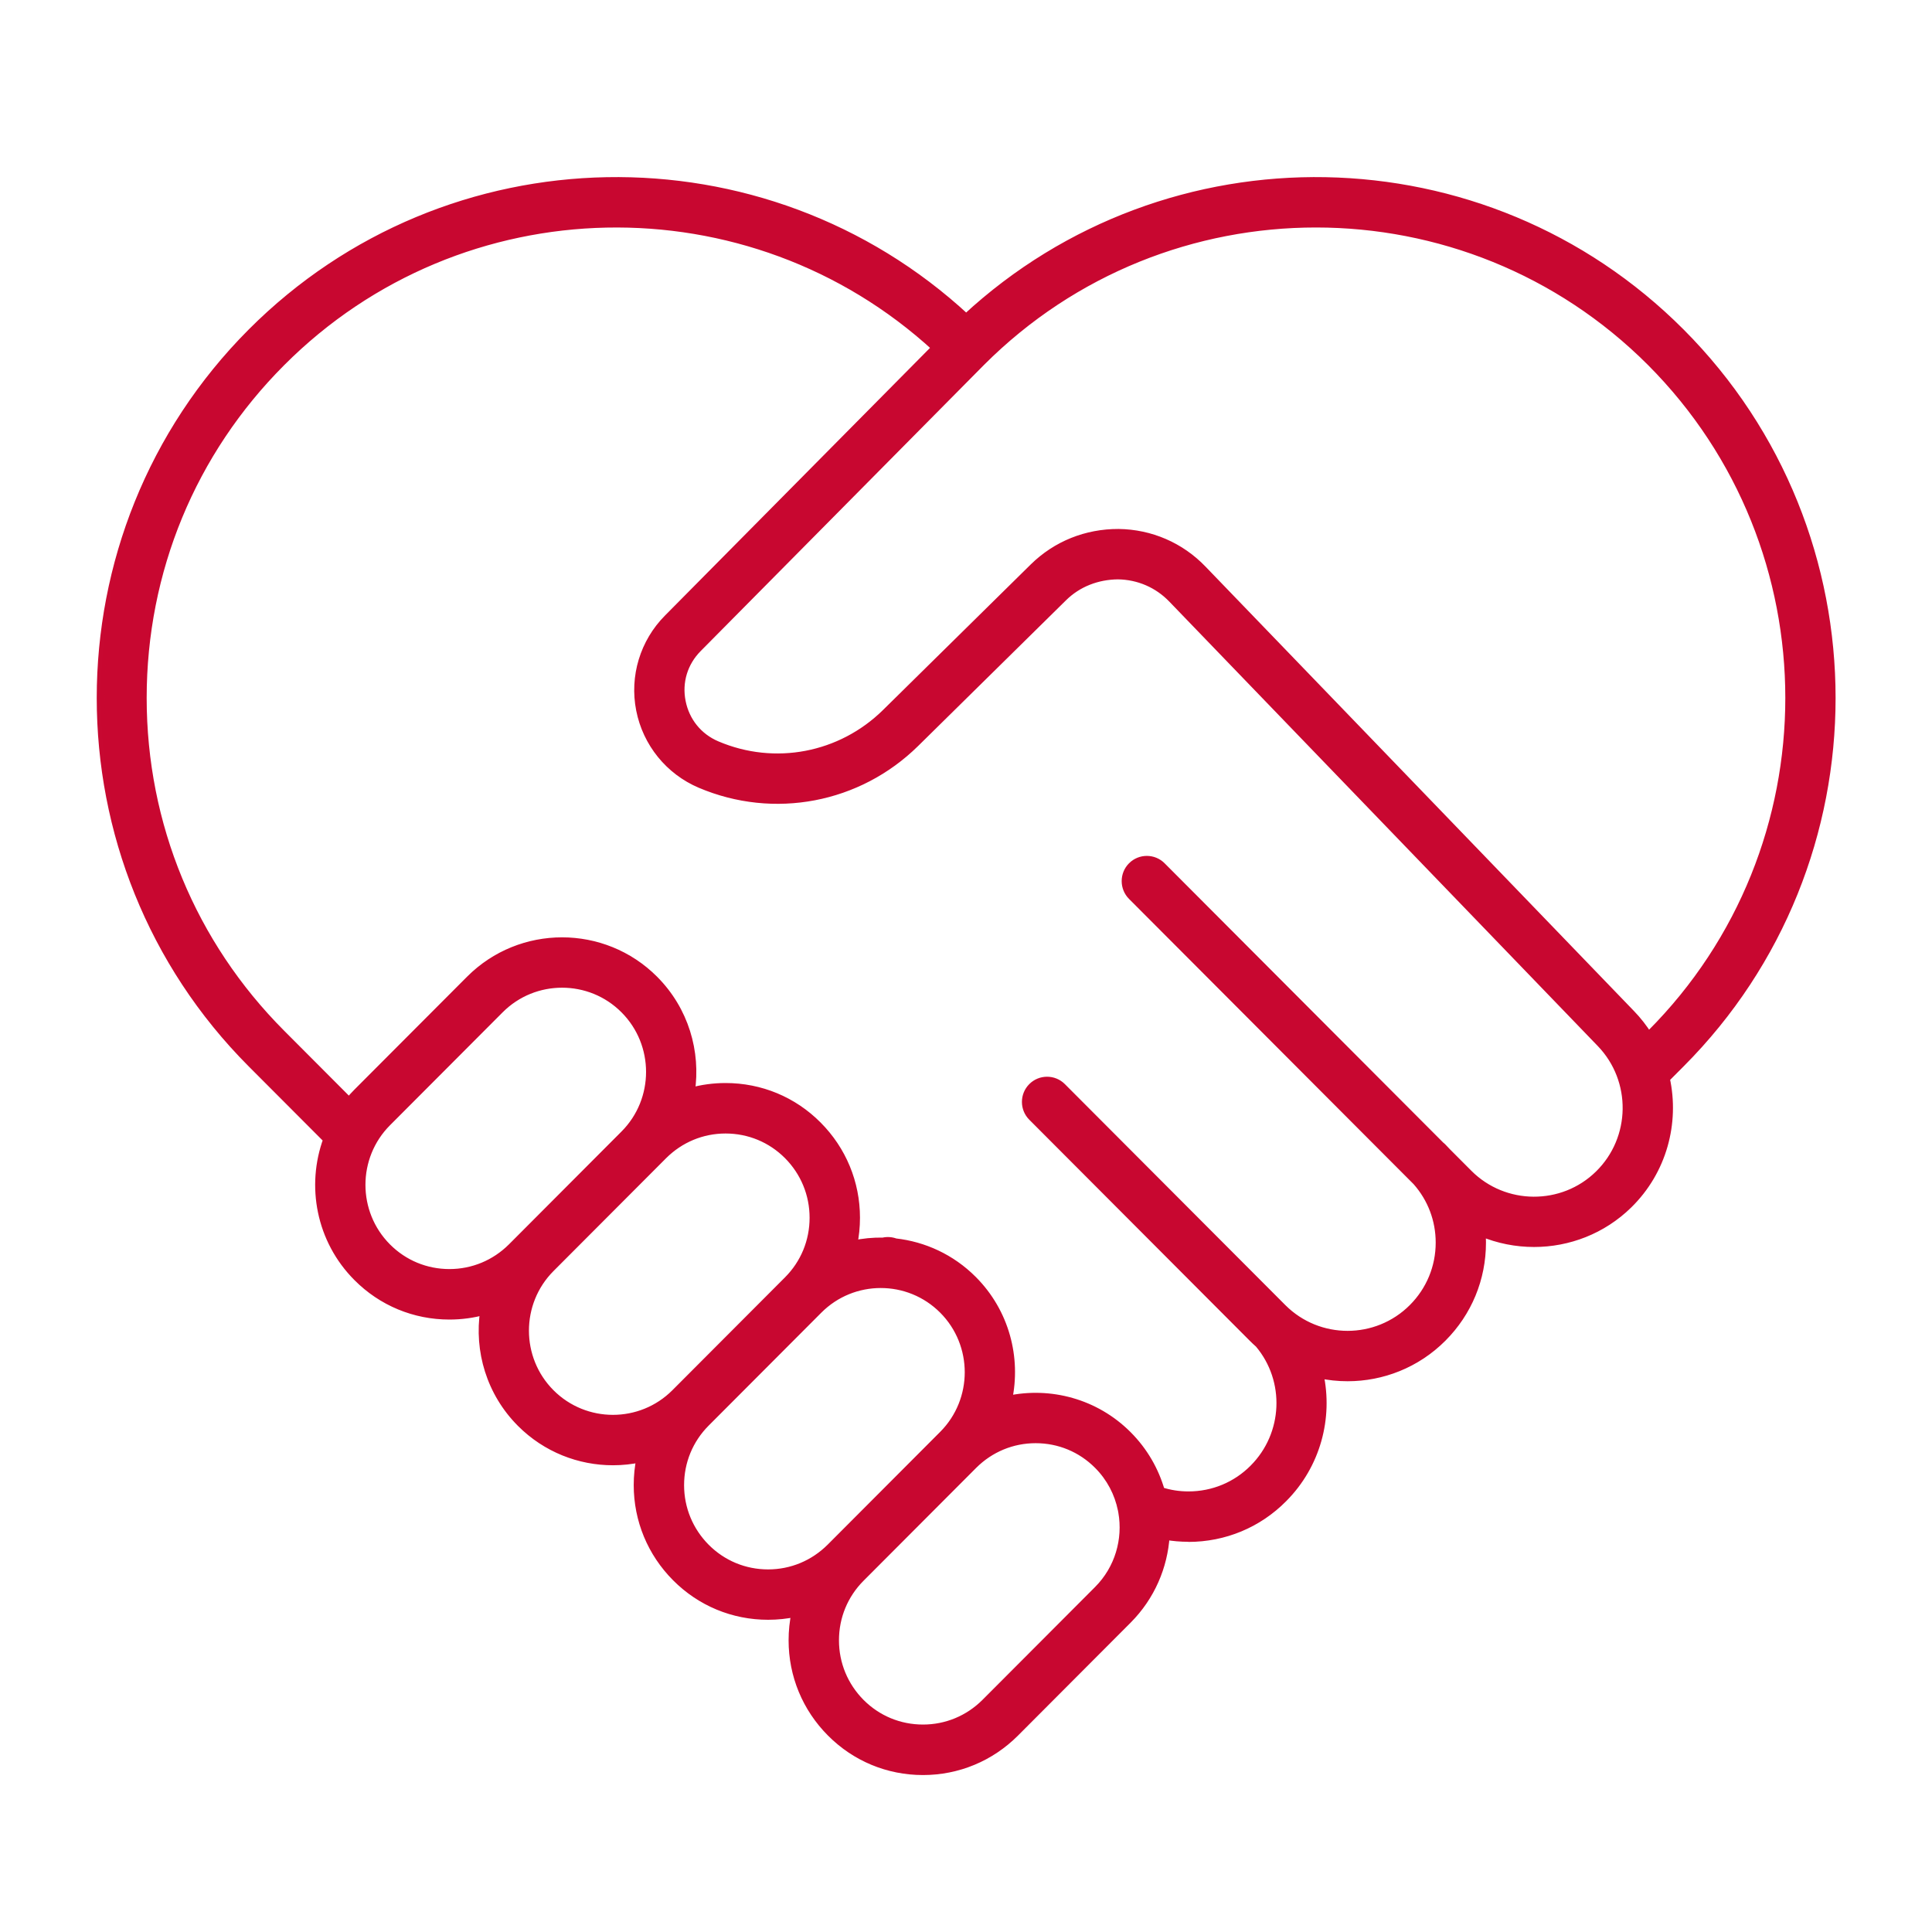 <svg width="96" height="96" viewBox="0 0 96 96" fill="none" xmlns="http://www.w3.org/2000/svg">
<path fill-rule="evenodd" clip-rule="evenodd" d="M12.501 52.848L16.262 56.618C15.413 58.924 15.91 61.618 17.753 63.465C18.975 64.695 20.601 65.368 22.332 65.368C22.924 65.368 23.504 65.289 24.059 65.135C23.759 67.109 24.365 69.195 25.877 70.71C27.141 71.977 28.799 72.608 30.456 72.608C30.915 72.608 31.373 72.56 31.824 72.463C31.735 72.896 31.689 73.34 31.689 73.792C31.689 75.527 32.366 77.157 33.588 78.383C34.81 79.613 36.436 80.286 38.167 80.286C38.63 80.286 39.085 80.238 39.527 80.143C39.433 80.587 39.385 81.043 39.385 81.507C39.385 83.243 40.062 84.873 41.284 86.098C42.506 87.328 44.132 88.001 45.863 88.001C47.594 88.001 49.22 87.323 50.443 86.098L56.039 80.487C57.195 79.327 57.821 77.834 57.918 76.314C58.291 76.379 58.67 76.412 59.054 76.412L59.043 76.417C60.837 76.417 62.516 75.717 63.764 74.455C65.424 72.792 66.034 70.446 65.564 68.287C66.024 68.384 66.492 68.433 66.96 68.433C68.67 68.433 70.38 67.781 71.681 66.477C72.945 65.21 73.637 63.532 73.637 61.745C73.637 61.575 73.631 61.407 73.618 61.24C74.45 61.588 75.339 61.762 76.228 61.762C77.923 61.762 79.617 61.126 80.913 59.859C82.628 58.18 83.253 55.789 82.772 53.593L83.515 52.848C93.507 42.831 93.507 26.531 83.515 16.514C73.763 6.739 58.048 6.502 48.008 15.799C37.968 6.502 22.252 6.739 12.501 16.514C2.508 26.531 2.508 42.831 12.501 52.848ZM55.744 75.011C55.75 75.052 55.757 75.092 55.767 75.132C56.006 76.495 55.602 77.95 54.555 78.999L48.958 84.61C48.129 85.435 47.033 85.893 45.863 85.893C44.693 85.893 43.597 85.441 42.768 84.61C41.945 83.779 41.488 82.68 41.488 81.507C41.488 80.335 41.94 79.236 42.768 78.405L48.365 72.794C49.194 71.969 50.29 71.511 51.46 71.511C52.63 71.511 53.726 71.964 54.555 72.794C55.182 73.423 55.579 74.198 55.744 75.011ZM57.679 74.093C58.12 74.237 58.581 74.308 59.054 74.308C60.281 74.308 61.43 73.83 62.285 72.967C63.969 71.279 64.077 68.579 62.556 66.775C62.448 66.68 62.342 66.581 62.239 66.477L51.286 55.498C50.877 55.088 50.877 54.42 51.286 54.01C51.695 53.599 52.361 53.599 52.771 54.01L63.723 64.989C65.507 66.777 68.413 66.777 70.196 64.989C71.062 64.121 71.539 62.97 71.539 61.745C71.539 60.616 71.134 59.55 70.393 58.71L56.243 44.526C55.834 44.115 55.834 43.448 56.243 43.038C56.652 42.627 57.318 42.627 57.727 43.038L71.578 56.922C71.614 56.949 71.648 56.979 71.681 57.012C71.763 57.094 71.842 57.178 71.919 57.264L72.971 58.318C74.744 60.095 77.65 60.116 79.444 58.355C81.254 56.583 81.296 53.664 79.538 51.84L58.247 29.755C57.533 29.014 56.579 28.604 55.551 28.588C54.522 28.598 53.557 28.966 52.828 29.687L45.484 36.922C42.652 39.714 38.456 40.514 34.794 38.957C33.252 38.3 32.135 36.922 31.809 35.271C31.484 33.62 31.998 31.922 33.184 30.728L46.502 17.277C37.282 8.812 22.907 9.054 13.98 18.002C9.532 22.456 7.088 28.382 7.088 34.681C7.088 40.981 9.537 46.907 13.98 51.36L17.345 54.733C17.473 54.579 17.609 54.429 17.753 54.284L23.35 48.673C25.873 46.144 29.985 46.144 32.508 48.673C34.02 50.189 34.626 52.274 34.326 54.248C34.882 54.094 35.462 54.015 36.053 54.015C37.785 54.015 39.411 54.688 40.633 55.919C41.855 57.144 42.532 58.774 42.532 60.509C42.532 60.961 42.486 61.407 42.397 61.839C42.886 61.734 43.385 61.686 43.884 61.695C44.083 61.649 44.294 61.662 44.489 61.735C45.898 61.892 47.266 62.511 48.344 63.591C49.955 65.207 50.537 67.47 50.09 69.555C52.17 69.108 54.428 69.692 56.039 71.306C56.84 72.109 57.387 73.072 57.679 74.093ZM82.03 51.36L81.911 51.48C81.667 51.09 81.38 50.721 81.049 50.378L59.758 28.293C58.656 27.147 57.171 26.506 55.582 26.485C53.982 26.479 52.492 27.073 51.359 28.188L44.016 35.423C41.786 37.616 38.492 38.247 35.618 37.022C34.7 36.633 34.065 35.844 33.871 34.866C33.677 33.888 33.971 32.921 34.673 32.211L48.742 18.003L48.758 17.986C57.934 8.805 72.856 8.811 82.03 17.997C91.205 27.199 91.205 42.164 82.03 51.36ZM27.929 48.878C26.806 48.878 25.689 49.304 24.834 50.161L19.237 55.772C17.532 57.481 17.532 60.268 19.237 61.977C20.066 62.807 21.162 63.26 22.332 63.26C23.502 63.26 24.598 62.802 25.427 61.977L31.024 56.366C32.729 54.657 32.729 51.87 31.024 50.161C30.169 49.304 29.052 48.878 27.929 48.878ZM33.551 69.222C31.847 70.931 29.066 70.931 27.362 69.222C25.657 67.513 25.657 64.726 27.362 63.017L32.959 57.407C33.787 56.581 34.884 56.124 36.053 56.124C37.223 56.124 38.319 56.576 39.148 57.407C39.972 58.237 40.428 59.336 40.428 60.509C40.428 61.681 39.977 62.781 39.148 63.611L33.551 69.222ZM43.764 63.801C42.642 63.801 41.524 64.227 40.669 65.085L35.072 70.695C34.244 71.526 33.792 72.625 33.792 73.797C33.792 74.97 34.249 76.069 35.072 76.9C35.901 77.731 36.998 78.183 38.167 78.183C39.337 78.183 40.433 77.725 41.262 76.9L46.859 71.289C48.564 69.58 48.564 66.793 46.859 65.085C46.004 64.227 44.887 63.801 43.764 63.801Z" fill="#C80730"/>
<mask id="mask0_539_821" style="mask-type:luminance" maskUnits="userSpaceOnUse" x="4" y="8" width="89" height="81">
<path d="M92.007 8H4.007V89H92.007V8Z" fill="white"/>
<path fill-rule="evenodd" clip-rule="evenodd" d="M12.501 52.848L16.262 56.618C15.413 58.924 15.91 61.618 17.753 63.465C18.975 64.695 20.601 65.368 22.332 65.368C22.924 65.368 23.504 65.289 24.059 65.135C23.759 67.109 24.365 69.195 25.877 70.71C27.141 71.977 28.799 72.608 30.456 72.608C30.915 72.608 31.373 72.56 31.824 72.463C31.735 72.896 31.689 73.34 31.689 73.792C31.689 75.527 32.366 77.157 33.588 78.383C34.81 79.613 36.436 80.286 38.167 80.286C38.63 80.286 39.085 80.238 39.527 80.143C39.433 80.587 39.385 81.043 39.385 81.507C39.385 83.243 40.062 84.873 41.284 86.098C42.506 87.328 44.132 88.001 45.863 88.001C47.594 88.001 49.22 87.323 50.443 86.098L56.039 80.487C57.195 79.327 57.821 77.834 57.918 76.314C58.291 76.379 58.67 76.412 59.054 76.412L59.043 76.417C60.837 76.417 62.516 75.717 63.764 74.455C65.424 72.792 66.034 70.446 65.564 68.287C66.024 68.384 66.492 68.433 66.96 68.433C68.67 68.433 70.38 67.781 71.681 66.477C72.945 65.21 73.637 63.532 73.637 61.745C73.637 61.575 73.631 61.407 73.618 61.24C74.45 61.588 75.339 61.762 76.228 61.762C77.923 61.762 79.617 61.126 80.913 59.859C82.628 58.18 83.253 55.789 82.772 53.593L83.515 52.848C93.507 42.831 93.507 26.531 83.515 16.514C73.763 6.739 58.048 6.502 48.008 15.799C37.968 6.502 22.252 6.739 12.501 16.514C2.508 26.531 2.508 42.831 12.501 52.848ZM55.744 75.011C55.75 75.052 55.757 75.092 55.767 75.132C56.006 76.495 55.602 77.95 54.555 78.999L48.958 84.61C48.129 85.435 47.033 85.893 45.863 85.893C44.693 85.893 43.597 85.441 42.768 84.61C41.945 83.779 41.488 82.68 41.488 81.507C41.488 80.335 41.94 79.236 42.768 78.405L48.365 72.794C49.194 71.969 50.29 71.511 51.46 71.511C52.63 71.511 53.726 71.964 54.555 72.794C55.182 73.423 55.579 74.198 55.744 75.011ZM57.679 74.093C58.12 74.237 58.581 74.308 59.054 74.308C60.281 74.308 61.43 73.83 62.285 72.967C63.969 71.279 64.077 68.579 62.556 66.775C62.448 66.68 62.342 66.581 62.239 66.477L51.286 55.498C50.877 55.088 50.877 54.42 51.286 54.01C51.695 53.599 52.361 53.599 52.771 54.01L63.723 64.989C65.507 66.777 68.413 66.777 70.196 64.989C71.062 64.121 71.539 62.97 71.539 61.745C71.539 60.616 71.134 59.55 70.393 58.71L56.243 44.526C55.834 44.115 55.834 43.448 56.243 43.038C56.652 42.627 57.318 42.627 57.727 43.038L71.578 56.922C71.614 56.949 71.648 56.979 71.681 57.012C71.763 57.094 71.842 57.178 71.919 57.264L72.971 58.318C74.744 60.095 77.65 60.116 79.444 58.355C81.254 56.583 81.296 53.664 79.538 51.84L58.247 29.755C57.533 29.014 56.579 28.604 55.551 28.588C54.522 28.598 53.557 28.966 52.828 29.687L45.484 36.922C42.652 39.714 38.456 40.514 34.794 38.957C33.252 38.3 32.135 36.922 31.809 35.271C31.484 33.62 31.998 31.922 33.184 30.728L46.502 17.277C37.282 8.812 22.907 9.054 13.98 18.002C9.532 22.456 7.088 28.382 7.088 34.681C7.088 40.981 9.537 46.907 13.98 51.36L17.345 54.733C17.473 54.579 17.609 54.429 17.753 54.284L23.35 48.673C25.873 46.144 29.985 46.144 32.508 48.673C34.02 50.189 34.626 52.274 34.326 54.248C34.882 54.094 35.462 54.015 36.053 54.015C37.785 54.015 39.411 54.688 40.633 55.919C41.855 57.144 42.532 58.774 42.532 60.509C42.532 60.961 42.486 61.407 42.397 61.839C42.886 61.734 43.385 61.686 43.884 61.695C44.083 61.649 44.294 61.662 44.489 61.735C45.898 61.892 47.266 62.511 48.344 63.591C49.955 65.207 50.537 67.47 50.09 69.555C52.17 69.108 54.428 69.692 56.039 71.306C56.84 72.109 57.387 73.072 57.679 74.093ZM82.03 51.36L81.911 51.48C81.667 51.09 81.38 50.721 81.049 50.378L59.758 28.293C58.656 27.147 57.171 26.506 55.582 26.485C53.982 26.479 52.492 27.073 51.359 28.188L44.016 35.423C41.786 37.616 38.492 38.247 35.618 37.022C34.7 36.633 34.065 35.844 33.871 34.866C33.677 33.888 33.971 32.921 34.673 32.211L48.742 18.003L48.758 17.986C57.934 8.805 72.856 8.811 82.03 17.997C91.205 27.199 91.205 42.164 82.03 51.36ZM27.929 48.878C26.806 48.878 25.689 49.304 24.834 50.161L19.237 55.772C17.532 57.481 17.532 60.268 19.237 61.977C20.066 62.807 21.162 63.26 22.332 63.26C23.502 63.26 24.598 62.802 25.427 61.977L31.024 56.366C32.729 54.657 32.729 51.87 31.024 50.161C30.169 49.304 29.052 48.878 27.929 48.878ZM33.551 69.222C31.847 70.931 29.066 70.931 27.362 69.222C25.657 67.513 25.657 64.726 27.362 63.017L32.959 57.407C33.787 56.581 34.884 56.124 36.053 56.124C37.223 56.124 38.319 56.576 39.148 57.407C39.972 58.237 40.428 59.336 40.428 60.509C40.428 61.681 39.977 62.781 39.148 63.611L33.551 69.222ZM43.764 63.801C42.642 63.801 41.524 64.227 40.669 65.085L35.072 70.695C34.244 71.526 33.792 72.625 33.792 73.797C33.792 74.97 34.249 76.069 35.072 76.9C35.901 77.731 36.998 78.183 38.167 78.183C39.337 78.183 40.433 77.725 41.262 76.9L46.859 71.289C48.564 69.58 48.564 66.793 46.859 65.085C46.004 64.227 44.887 63.801 43.764 63.801Z" fill="black"/>
</mask>
<g mask="url(#mask0_539_821)">
<path d="M16.262 56.618L16.449 56.687L16.494 56.567L16.403 56.477L16.262 56.618ZM24.059 65.135L24.257 65.165L24.303 64.86L24.006 64.942L24.059 65.135ZM31.824 72.463L32.02 72.503L32.081 72.203L31.782 72.267L31.824 72.463ZM39.527 80.143L39.722 80.185L39.786 79.883L39.485 79.948L39.527 80.143ZM57.918 76.314L57.953 76.117L57.733 76.079L57.719 76.301L57.918 76.314ZM59.054 76.411L59.144 76.59L59.054 76.211V76.411ZM59.043 76.417L58.954 76.238L59.043 76.617V76.417ZM65.564 68.286L65.606 68.091L65.303 68.026L65.369 68.329L65.564 68.286ZM73.618 61.239L73.696 61.055L73.395 60.929L73.419 61.254L73.618 61.239ZM82.772 53.593L82.63 53.452L82.553 53.529L82.576 53.636L82.772 53.593ZM48.008 15.799L47.872 15.945L48.008 16.071L48.144 15.945L48.008 15.799ZM55.767 75.132L55.964 75.097L55.963 75.09L55.961 75.083L55.767 75.132ZM55.744 75.011L55.943 74.985L55.942 74.978L55.94 74.971L55.744 75.011ZM57.679 74.093L57.487 74.148L57.516 74.251L57.618 74.283L57.679 74.093ZM62.556 66.775L62.709 66.646L62.7 66.635L62.688 66.625L62.556 66.775ZM70.393 58.71L70.543 58.577L70.535 58.569L70.393 58.71ZM71.578 56.922L71.437 57.063L71.446 57.072L71.456 57.08L71.578 56.922ZM71.919 57.264L71.77 57.398L71.778 57.405L71.919 57.264ZM55.551 28.588L55.554 28.387L55.548 28.388L55.551 28.588ZM46.502 17.277L46.645 17.418L46.791 17.27L46.638 17.13L46.502 17.277ZM17.345 54.733L17.203 54.874L17.359 55.03L17.499 54.86L17.345 54.733ZM34.326 54.248L34.129 54.218L34.082 54.522L34.38 54.44L34.326 54.248ZM42.397 61.839L42.201 61.799L42.139 62.099L42.439 62.035L42.397 61.839ZM43.884 61.695L43.88 61.895L43.905 61.896L43.929 61.89L43.884 61.695ZM44.489 61.734L44.419 61.922L44.442 61.93L44.466 61.933L44.489 61.734ZM50.09 69.555L49.895 69.513L49.83 69.815L50.132 69.75L50.09 69.555ZM81.911 51.48L81.741 51.586L81.875 51.799L82.052 51.621L81.911 51.48ZM55.582 26.484L55.585 26.284H55.583L55.582 26.484ZM48.742 18.003L48.884 18.143L48.886 18.142L48.742 18.003ZM48.758 17.986L48.617 17.844L48.614 17.847L48.758 17.986ZM16.403 56.477L12.643 52.707L12.359 52.989L16.12 56.759L16.403 56.477ZM17.895 63.324C16.11 61.534 15.627 58.923 16.449 56.687L16.074 56.549C15.2 58.925 15.711 61.701 17.611 63.606L17.895 63.324ZM22.332 65.168C20.654 65.168 19.079 64.516 17.895 63.324L17.611 63.606C18.871 64.874 20.548 65.568 22.332 65.568V65.168ZM24.006 64.942C23.468 65.091 22.906 65.168 22.332 65.168V65.568C22.942 65.568 23.54 65.486 24.113 65.328L24.006 64.942ZM26.019 70.569C24.554 69.1 23.966 67.079 24.257 65.165L23.862 65.105C23.553 67.138 24.177 69.288 25.736 70.851L26.019 70.569ZM30.456 72.408C28.85 72.408 27.244 71.796 26.019 70.569L25.736 70.851C27.039 72.157 28.748 72.808 30.456 72.808V72.408ZM31.782 72.267C31.345 72.361 30.901 72.408 30.456 72.408V72.808C30.929 72.808 31.402 72.758 31.866 72.659L31.782 72.267ZM31.889 73.792C31.889 73.354 31.933 72.922 32.02 72.503L31.628 72.423C31.536 72.868 31.489 73.327 31.489 73.792H31.889ZM33.73 78.242C32.545 77.054 31.889 75.474 31.889 73.792H31.489C31.489 75.58 32.187 77.261 33.446 78.524L33.73 78.242ZM38.167 80.086C36.489 80.086 34.914 79.434 33.73 78.242L33.446 78.524C34.706 79.792 36.383 80.486 38.167 80.486V80.086ZM39.485 79.948C39.057 80.039 38.616 80.086 38.167 80.086V80.486C38.644 80.486 39.113 80.436 39.569 80.339L39.485 79.948ZM39.585 81.507C39.585 81.057 39.632 80.614 39.722 80.185L39.331 80.102C39.234 80.559 39.185 81.029 39.185 81.507H39.585ZM41.426 85.957C40.241 84.769 39.585 83.189 39.585 81.507H39.185C39.185 83.296 39.883 84.976 41.142 86.239L41.426 85.957ZM45.863 87.801C44.185 87.801 42.61 87.149 41.426 85.957L41.142 86.239C42.402 87.507 44.079 88.201 45.863 88.201V87.801ZM50.301 85.956C49.116 87.144 47.541 87.801 45.863 87.801V88.201C47.648 88.201 49.325 87.501 50.584 86.239L50.301 85.956ZM55.898 80.346L50.301 85.956L50.584 86.239L56.181 80.628L55.898 80.346ZM57.719 76.301C57.624 77.775 57.017 79.221 55.898 80.346L56.181 80.628C57.372 79.432 58.018 77.893 58.118 76.327L57.719 76.301ZM59.054 76.211C58.681 76.211 58.313 76.18 57.953 76.117L57.884 76.511C58.268 76.578 58.659 76.611 59.054 76.611V76.211ZM59.133 76.595L59.144 76.59L58.964 76.233L58.954 76.238L59.133 76.595ZM63.623 74.314C62.412 75.538 60.784 76.217 59.043 76.217V76.617C60.89 76.617 62.62 75.896 63.906 74.596L63.623 74.314ZM65.369 68.329C65.825 70.425 65.232 72.701 63.623 74.314L63.906 74.596C65.616 72.882 66.244 70.467 65.76 68.244L65.369 68.329ZM66.96 68.233C66.506 68.233 66.052 68.186 65.606 68.091L65.523 68.482C65.996 68.583 66.478 68.633 66.96 68.633V68.233ZM71.539 66.335C70.277 67.6 68.619 68.233 66.96 68.233V68.633C68.721 68.633 70.482 67.961 71.822 66.618L71.539 66.335ZM73.437 61.744C73.437 63.479 72.766 65.106 71.539 66.335L71.822 66.618C73.124 65.313 73.837 63.585 73.837 61.744H73.437ZM73.419 61.254C73.431 61.416 73.437 61.58 73.437 61.744H73.837C73.837 61.57 73.831 61.397 73.818 61.225L73.419 61.254ZM76.228 61.562C75.365 61.562 74.502 61.393 73.696 61.055L73.541 61.424C74.397 61.783 75.313 61.962 76.228 61.962V61.562ZM80.773 59.715C79.516 60.944 77.873 61.562 76.228 61.562V61.962C77.972 61.962 79.718 61.307 81.052 60.001L80.773 59.715ZM82.576 53.636C83.043 55.767 82.437 58.087 80.773 59.715L81.052 60.001C82.82 58.272 83.462 55.81 82.967 53.55L82.576 53.636ZM83.373 52.707L82.63 53.452L82.913 53.734L83.656 52.989L83.373 52.707ZM83.373 16.655C93.288 26.594 93.288 42.768 83.373 52.707L83.656 52.989C93.727 42.894 93.727 26.468 83.656 16.372L83.373 16.655ZM48.144 15.945C58.105 6.722 73.698 6.956 83.373 16.655L83.656 16.372C73.829 6.521 57.99 6.282 47.872 15.652L48.144 15.945ZM12.643 16.655C22.318 6.956 37.911 6.722 47.872 15.945L48.144 15.652C38.025 6.282 22.187 6.521 12.359 16.372L12.643 16.655ZM12.643 52.707C2.728 42.768 2.728 26.594 12.643 16.655L12.359 16.372C2.289 26.468 2.289 42.894 12.359 52.989L12.643 52.707ZM55.961 75.083C55.953 75.051 55.947 75.018 55.943 74.985L55.546 75.036C55.552 75.085 55.561 75.133 55.573 75.18L55.961 75.083ZM54.697 79.14C55.791 78.043 56.213 76.521 55.964 75.097L55.57 75.166C55.798 76.468 55.412 77.857 54.413 78.858L54.697 79.14ZM49.099 84.751L54.697 79.14L54.413 78.858L48.816 84.468L49.099 84.751ZM45.863 86.093C47.086 86.093 48.233 85.614 49.099 84.751L48.816 84.468C48.025 85.257 46.979 85.692 45.863 85.692V86.093ZM42.626 84.75C43.493 85.619 44.641 86.093 45.863 86.093V85.692C44.746 85.692 43.701 85.261 42.91 84.468L42.626 84.75ZM41.288 81.507C41.288 82.733 41.766 83.882 42.626 84.75L42.91 84.468C42.123 83.675 41.688 82.627 41.688 81.507H41.288ZM42.627 78.263C41.76 79.132 41.288 80.282 41.288 81.507H41.688C41.688 80.387 42.119 79.339 42.91 78.546L42.627 78.263ZM48.224 72.653L42.627 78.263L42.91 78.546L48.507 72.936L48.224 72.653ZM51.46 71.311C50.237 71.311 49.09 71.79 48.224 72.653L48.507 72.936C49.298 72.147 50.344 71.711 51.46 71.711V71.311ZM54.697 72.653C53.83 71.784 52.683 71.311 51.46 71.311V71.711C52.577 71.711 53.622 72.142 54.413 72.936L54.697 72.653ZM55.94 74.971C55.767 74.121 55.352 73.31 54.697 72.653L54.413 72.936C55.012 73.535 55.39 74.274 55.548 75.051L55.94 74.971ZM57.618 74.283C58.079 74.433 58.561 74.508 59.054 74.508V74.108C58.602 74.108 58.162 74.04 57.741 73.903L57.618 74.283ZM59.054 74.508C60.334 74.508 61.534 74.008 62.427 73.108L62.143 72.826C61.326 73.65 60.228 74.108 59.054 74.108V74.508ZM62.427 73.108C64.184 71.346 64.297 68.53 62.709 66.646L62.403 66.904C63.857 68.628 63.755 71.211 62.143 72.826L62.427 73.108ZM62.688 66.625C62.583 66.532 62.48 66.436 62.38 66.335L62.097 66.618C62.203 66.725 62.312 66.827 62.424 66.925L62.688 66.625ZM62.38 66.335L51.428 55.356L51.145 55.639L62.097 66.618L62.38 66.335ZM51.428 55.356C51.096 55.024 51.096 54.483 51.428 54.151L51.145 53.868C50.657 54.356 50.657 55.151 51.145 55.639L51.428 55.356ZM51.428 54.151C51.759 53.819 52.298 53.819 52.629 54.151L52.912 53.868C52.425 53.38 51.632 53.38 51.145 53.868L51.428 54.151ZM52.629 54.151L63.582 65.13L63.865 64.847L52.912 53.868L52.629 54.151ZM63.582 65.13C65.443 66.996 68.476 66.996 70.338 65.13L70.055 64.847C68.349 66.557 65.57 66.557 63.865 64.847L63.582 65.13ZM70.338 65.13C71.24 64.225 71.739 63.023 71.739 61.744H71.339C71.339 62.916 70.883 64.017 70.055 64.847L70.338 65.13ZM71.739 61.744C71.739 60.567 71.316 59.453 70.543 58.577L70.243 58.842C70.952 59.645 71.339 60.664 71.339 61.744H71.739ZM70.535 58.569L56.385 44.384L56.101 44.667L70.252 58.851L70.535 58.569ZM56.385 44.384C56.053 44.052 56.053 43.511 56.385 43.178L56.101 42.896C55.614 43.384 55.614 44.178 56.101 44.667L56.385 44.384ZM56.385 43.178C56.716 42.847 57.255 42.847 57.586 43.178L57.869 42.896C57.382 42.407 56.589 42.407 56.101 42.896L56.385 43.178ZM57.586 43.178L71.437 57.063L71.72 56.781L57.869 42.896L57.586 43.178ZM71.456 57.08C71.485 57.102 71.513 57.127 71.539 57.153L71.822 56.871C71.784 56.832 71.743 56.796 71.7 56.763L71.456 57.08ZM71.539 57.153C71.618 57.233 71.695 57.315 71.77 57.398L72.068 57.13C71.988 57.041 71.906 56.955 71.822 56.871L71.539 57.153ZM71.778 57.405L72.829 58.459L73.112 58.176L72.061 57.122L71.778 57.405ZM72.829 58.459C74.68 60.314 77.711 60.336 79.584 58.497L79.304 58.212C77.589 59.896 74.808 59.876 73.112 58.176L72.829 58.459ZM79.584 58.497C81.472 56.648 81.516 53.605 79.682 51.701L79.394 51.978C81.075 53.724 81.035 56.517 79.304 58.212L79.584 58.497ZM79.682 51.701L58.391 29.616L58.103 29.894L79.394 51.978L79.682 51.701ZM58.391 29.616C57.64 28.836 56.634 28.404 55.554 28.387L55.547 28.788C56.523 28.802 57.427 29.191 58.103 29.894L58.391 29.616ZM55.548 28.388C54.473 28.399 53.457 28.784 52.688 29.544L52.968 29.829C53.657 29.148 54.572 28.798 55.553 28.788L55.548 28.388ZM52.688 29.544L45.344 36.779L45.625 37.064L52.968 29.829L52.688 29.544ZM45.344 36.779C42.569 39.515 38.459 40.297 34.872 38.773L34.716 39.141C38.452 40.729 42.735 39.913 45.625 37.064L45.344 36.779ZM34.872 38.773C33.391 38.142 32.318 36.818 32.006 35.232L31.613 35.309C31.951 37.025 33.112 38.458 34.716 39.141L34.872 38.773ZM32.006 35.232C31.693 33.646 32.187 32.015 33.326 30.869L33.042 30.587C31.81 31.828 31.275 33.593 31.613 35.309L32.006 35.232ZM33.326 30.869L46.645 17.418L46.36 17.136L33.042 30.587L33.326 30.869ZM46.638 17.13C37.338 8.592 22.841 8.836 13.839 17.86L14.122 18.143C22.972 9.271 37.225 9.031 46.367 17.424L46.638 17.13ZM13.839 17.86C9.353 22.352 6.888 28.329 6.888 34.681H7.288C7.288 28.434 9.711 22.559 14.122 18.143L13.839 17.86ZM6.888 34.681C6.888 41.033 9.358 47.01 13.839 51.501L14.122 51.219C9.716 46.803 7.288 40.927 7.288 34.681H6.888ZM13.839 51.501L17.203 54.874L17.486 54.592L14.122 51.219L13.839 51.501ZM17.499 54.86C17.623 54.711 17.755 54.565 17.895 54.425L17.611 54.142C17.463 54.291 17.322 54.446 17.191 54.606L17.499 54.86ZM17.895 54.425L23.491 48.814L23.208 48.532L17.611 54.142L17.895 54.425ZM23.491 48.814C25.936 46.363 29.922 46.363 32.367 48.814L32.65 48.532C30.049 45.924 25.809 45.924 23.208 48.532L23.491 48.814ZM32.367 48.814C33.832 50.283 34.419 52.304 34.129 54.218L34.524 54.278C34.833 52.244 34.209 50.094 32.65 48.532L32.367 48.814ZM34.38 54.44C34.918 54.292 35.479 54.215 36.053 54.215V53.815C35.444 53.815 34.846 53.897 34.273 54.055L34.38 54.44ZM36.053 54.215C37.731 54.215 39.306 54.867 40.491 56.059L40.775 55.777C39.515 54.509 37.837 53.815 36.053 53.815V54.215ZM40.491 56.059C41.676 57.247 42.332 58.827 42.332 60.509H42.732C42.732 58.72 42.034 57.04 40.775 55.777L40.491 56.059ZM42.332 60.509C42.332 60.948 42.287 61.379 42.201 61.799L42.593 61.879C42.685 61.433 42.732 60.975 42.732 60.509H42.332ZM42.439 62.035C42.913 61.933 43.397 61.886 43.88 61.895L43.887 61.495C43.374 61.486 42.859 61.535 42.355 61.644L42.439 62.035ZM43.929 61.89C44.09 61.852 44.261 61.863 44.419 61.922L44.559 61.547C44.327 61.461 44.076 61.445 43.838 61.5L43.929 61.89ZM44.466 61.933C45.833 62.086 47.158 62.685 48.202 63.732L48.485 63.45C47.374 62.336 45.964 61.698 44.511 61.536L44.466 61.933ZM48.202 63.732C49.763 65.297 50.328 67.491 49.895 69.513L50.286 69.597C50.746 67.449 50.147 65.115 48.485 63.45L48.202 63.732ZM50.132 69.75C52.148 69.317 54.337 69.883 55.898 71.447L56.181 71.165C54.52 69.5 52.191 68.898 50.048 69.359L50.132 69.75ZM55.898 71.447C56.674 72.225 57.204 73.158 57.487 74.148L57.872 74.038C57.57 72.985 57.007 71.992 56.181 71.165L55.898 71.447ZM82.052 51.621L82.172 51.501L81.889 51.219L81.769 51.339L82.052 51.621ZM80.905 50.517C81.226 50.849 81.505 51.208 81.741 51.586L82.08 51.374C81.83 50.973 81.534 50.592 81.193 50.239L80.905 50.517ZM59.613 28.432L80.905 50.517L81.193 50.239L59.901 28.154L59.613 28.432ZM55.579 26.684C57.115 26.705 58.549 27.324 59.613 28.432L59.901 28.154C58.763 26.969 57.227 26.306 55.585 26.284L55.579 26.684ZM51.5 28.331C52.594 27.254 54.033 26.679 55.581 26.684L55.583 26.284C53.931 26.279 52.391 26.893 51.219 28.045L51.5 28.331ZM44.156 35.566L51.5 28.331L51.219 28.045L43.875 35.281L44.156 35.566ZM35.539 37.206C38.489 38.463 41.869 37.815 44.156 35.566L43.875 35.281C41.703 37.417 38.496 38.031 35.696 36.838L35.539 37.206ZM33.675 34.905C33.882 35.947 34.559 36.791 35.539 37.206L35.696 36.838C34.84 36.475 34.248 35.741 34.067 34.827L33.675 34.905ZM34.531 32.07C33.782 32.827 33.468 33.861 33.675 34.905L34.067 34.827C33.886 33.915 34.159 33.014 34.816 32.351L34.531 32.07ZM48.6 17.862L34.531 32.07L34.816 32.351L48.884 18.143L48.6 17.862ZM48.614 17.847L48.598 17.864L48.886 18.142L48.902 18.124L48.614 17.847ZM82.172 17.855C72.919 8.591 57.871 8.585 48.617 17.844L48.9 18.127C57.998 9.025 72.793 9.03 81.889 18.138L82.172 17.855ZM82.172 51.501C91.424 42.227 91.424 27.135 82.172 17.855L81.889 18.138C90.985 27.262 90.985 42.1 81.889 51.219L82.172 51.501ZM24.976 50.302C25.792 49.484 26.857 49.078 27.929 49.078V48.678C26.756 48.678 25.587 49.123 24.693 50.02L24.976 50.302ZM19.379 55.913L24.976 50.302L24.693 50.02L19.096 55.63L19.379 55.913ZM19.379 61.835C17.752 60.204 17.752 57.544 19.379 55.913L19.096 55.63C17.313 57.417 17.313 60.331 19.096 62.118L19.379 61.835ZM22.332 63.059C21.215 63.059 20.17 62.628 19.379 61.835L19.096 62.118C19.962 62.986 21.11 63.459 22.332 63.459V63.059ZM25.286 61.835C24.494 62.623 23.448 63.059 22.332 63.059V63.459C23.555 63.459 24.702 62.981 25.568 62.118L25.286 61.835ZM30.882 56.225L25.286 61.835L25.568 62.118L31.166 56.507L30.882 56.225ZM30.882 50.302C32.509 51.933 32.509 54.594 30.882 56.225L31.166 56.507C32.948 54.72 32.948 51.807 31.166 50.02L30.882 50.302ZM27.929 49.078C29.001 49.078 30.066 49.484 30.882 50.302L31.166 50.02C30.271 49.123 29.102 48.678 27.929 48.678V49.078ZM27.22 69.363C29.003 71.15 31.91 71.15 33.693 69.363L33.41 69.08C31.783 70.711 29.13 70.711 27.503 69.08L27.22 69.363ZM27.22 62.876C25.437 64.663 25.437 67.576 27.22 69.363L27.503 69.08C25.876 67.45 25.876 64.789 27.503 63.158L27.22 62.876ZM32.818 57.265L27.22 62.876L27.503 63.158L33.1 57.548L32.818 57.265ZM36.053 55.923C34.83 55.923 33.683 56.402 32.818 57.265L33.1 57.548C33.892 56.759 34.937 56.323 36.053 56.323V55.923ZM39.29 57.266C38.424 56.397 37.276 55.923 36.053 55.923V56.323C37.17 56.323 38.216 56.755 39.007 57.548L39.29 57.266ZM40.628 60.509C40.628 59.283 40.151 58.134 39.29 57.266L39.007 57.548C39.793 58.341 40.228 59.389 40.228 60.509H40.628ZM39.29 63.752C40.156 62.884 40.628 61.734 40.628 60.509H40.228C40.228 61.629 39.798 62.677 39.007 63.47L39.29 63.752ZM33.693 69.363L39.29 63.752L39.007 63.47L33.41 69.08L33.693 69.363ZM40.811 65.226C41.627 64.408 42.693 64.001 43.764 64.001V63.601C42.591 63.601 41.422 64.047 40.528 64.943L40.811 65.226ZM35.214 70.836L40.811 65.226L40.528 64.943L34.931 70.554L35.214 70.836ZM33.992 73.797C33.992 72.677 34.423 71.629 35.214 70.836L34.931 70.554C34.064 71.422 33.593 72.572 33.593 73.797H33.992ZM35.215 76.759C34.428 75.965 33.992 74.917 33.992 73.797H33.593C33.593 75.023 34.07 76.172 34.93 77.04L35.215 76.759ZM38.167 77.983C37.05 77.983 36.006 77.552 35.215 76.759L34.93 77.04C35.797 77.909 36.945 78.383 38.167 78.383V77.983ZM41.121 76.758C40.329 77.546 39.284 77.983 38.167 77.983V78.383C39.391 78.383 40.537 77.904 41.403 77.041L41.121 76.758ZM46.718 71.148L41.121 76.758L41.403 77.041L47.001 71.43L46.718 71.148ZM46.718 65.226C48.344 66.856 48.344 69.517 46.718 71.148L47.001 71.43C48.783 69.643 48.783 66.73 47.001 64.943L46.718 65.226ZM43.764 64.001C44.836 64.001 45.902 64.408 46.718 65.226L47.001 64.943C46.106 64.047 44.938 63.601 43.764 63.601V64.001Z" fill="#C80730"/>
</g>
</svg>
